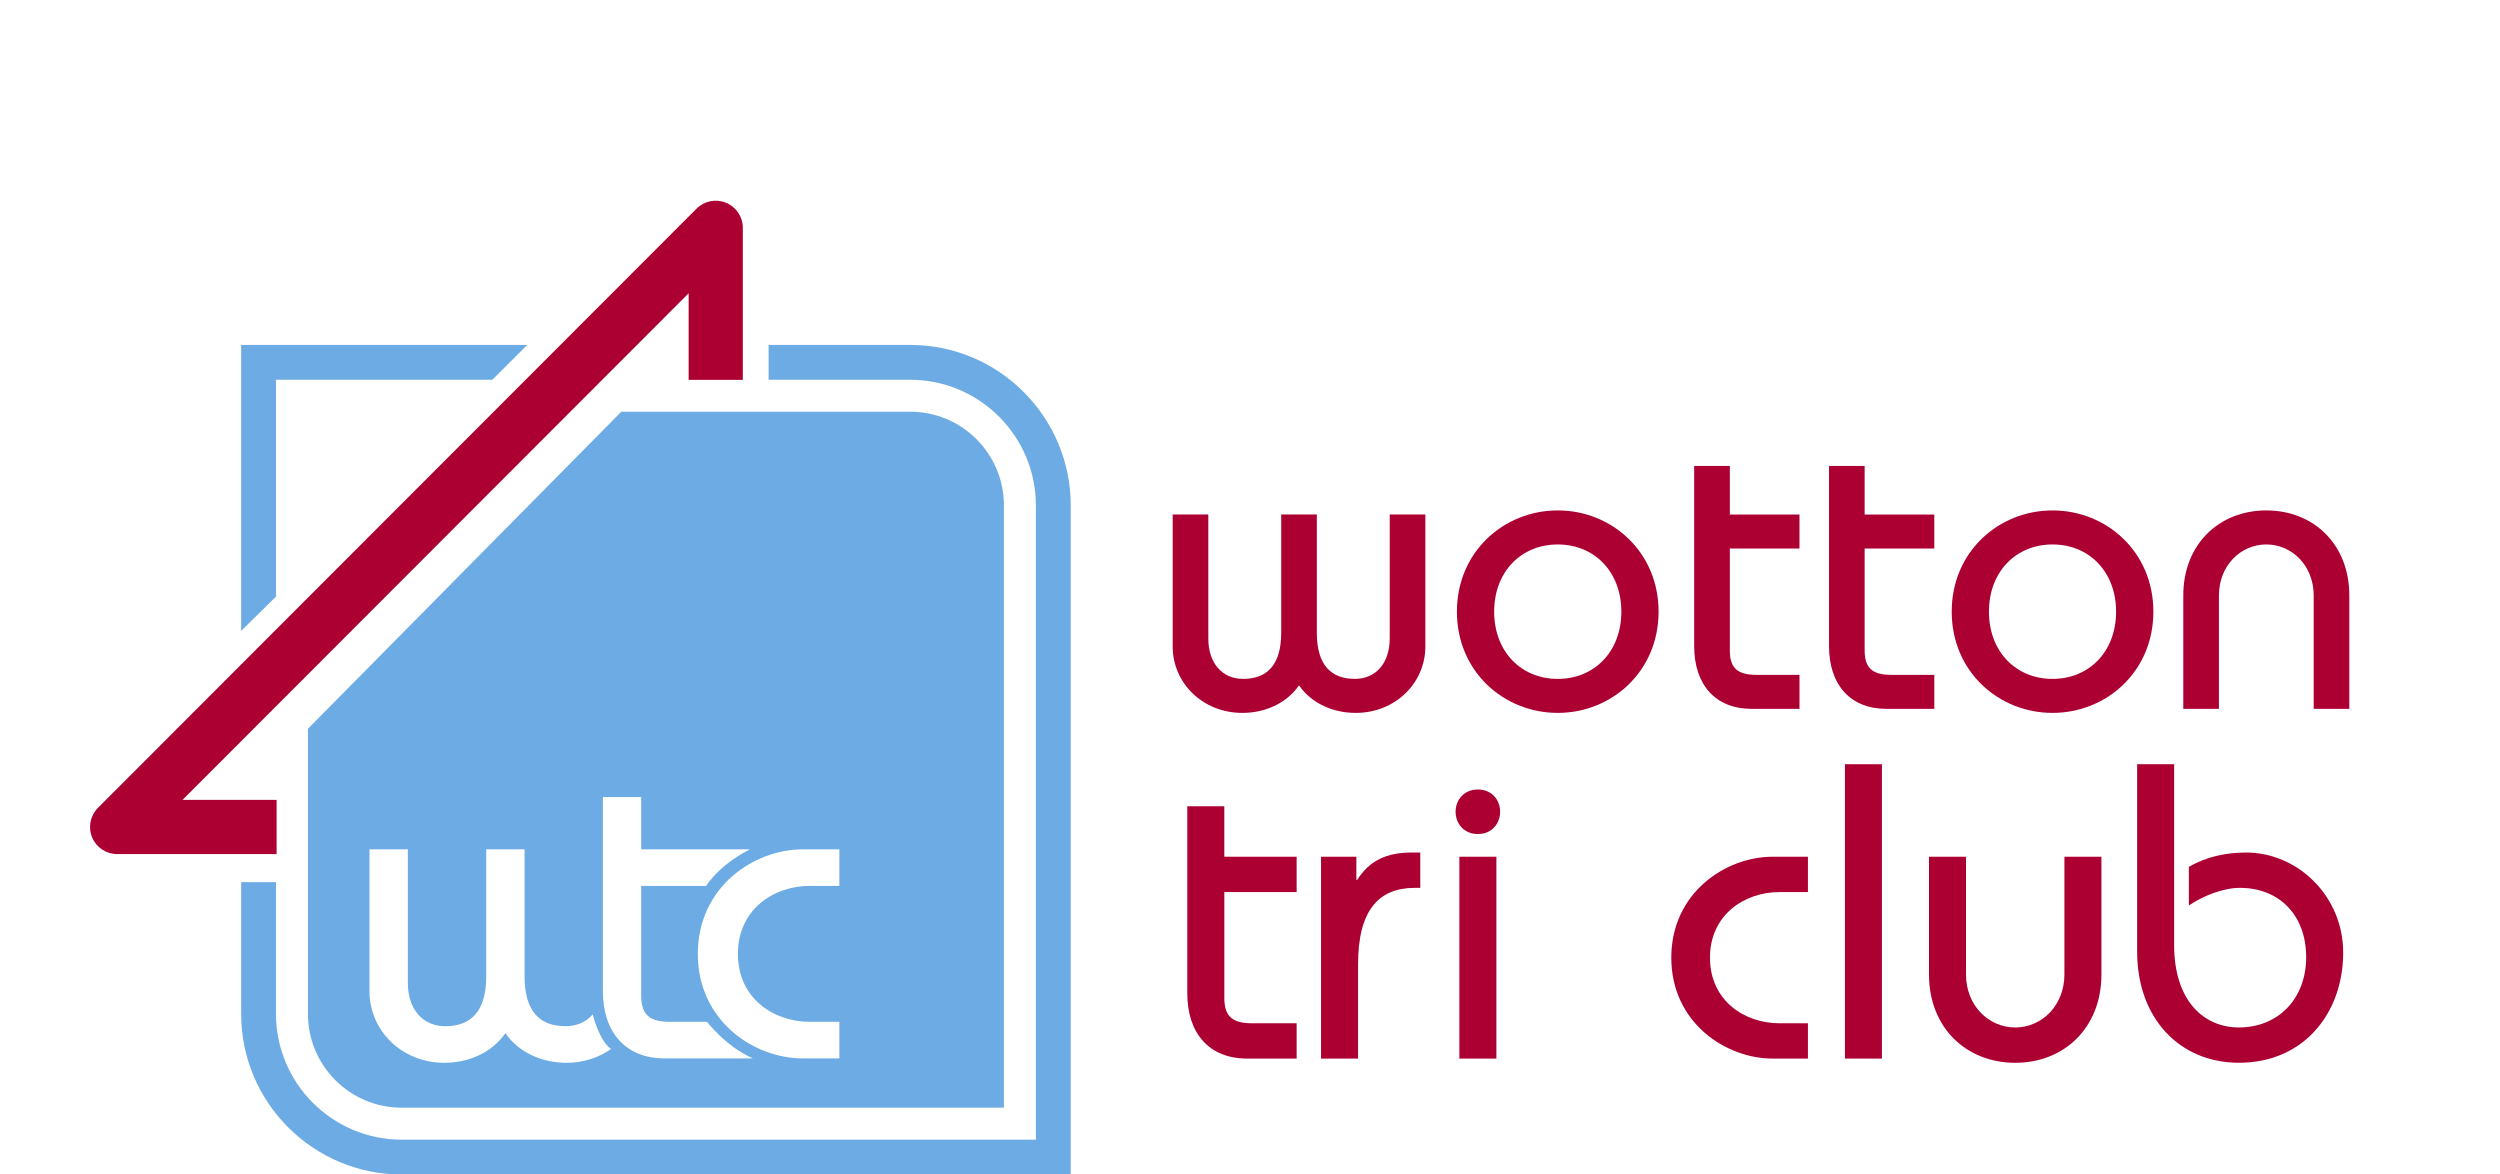 <?xml version="1.0" encoding="utf-8"?>
<!-- Generator: Adobe Illustrator 15.0.0, SVG Export Plug-In . SVG Version: 6.00 Build 0)  -->
<!DOCTYPE svg PUBLIC "-//W3C//DTD SVG 1.1//EN" "http://www.w3.org/Graphics/SVG/1.1/DTD/svg11.dtd">
<svg version="1.1" id="Layer_1" xmlns="http://www.w3.org/2000/svg" xmlns:xlink="http://www.w3.org/1999/xlink" x="0px" y="0px"
	 width="149px" height="70px" viewBox="580.775 380.445 149 70" enable-background="new 580.775 380.445 149 70"
	 xml:space="preserve">
<path fill="#AC0033" d="M597.259,431.348h-9.502c-0.653,0-1.242-0.393-1.492-0.996s-0.112-1.298,0.35-1.761l35.674-35.71
	c0.461-0.462,1.156-0.601,1.76-0.351s0.998,0.838,0.998,1.493v9.061h-3.229v-5.16l-30.164,30.193h5.606V431.348L597.259,431.348z"/>
<path fill="#6DABE4" d="M644.591,450.445h-39.875c-5.275,0-9.568-4.292-9.568-9.567v-7.857h2.077v7.857
	c0,4.131,3.36,7.491,7.491,7.491h37.798V410.57c0-4.131-3.361-7.491-7.491-7.491h-8.439v-2.077h8.439
	c5.276,0,9.568,4.292,9.568,9.568V450.445z"/>
<path fill="#6DABE4" d="M617.806,404.983h3.967h13.249c3.085,0,5.586,2.501,5.586,5.586v35.894h-35.893
	c-3.085,0-5.586-2.502-5.586-5.586v-16.999L617.806,404.983z M622.916,441.346h-2.212c-1.169,0-1.714-0.389-1.714-1.558v-6.542
	h3.868c0.932-1.395,2.619-2.181,2.619-2.181h-6.487v-3.115h-2.284v11.553c0,2.466,1.35,4.024,3.687,4.024h5.259
	C624.022,442.81,622.916,441.346,622.916,441.346 M630.801,431.066h-2.18c-2.907,0-6.256,2.233-6.256,6.231
	c0,3.997,3.349,6.23,6.256,6.23h2.18v-2.182h-1.765c-2.155,0-4.283-1.401-4.283-4.049c0-2.648,2.128-4.051,4.283-4.051h1.765
	V431.066z M616.102,440.902c-0.39,0.451-0.948,0.705-1.623,0.705c-1.48,0-2.44-0.831-2.44-2.961v-7.58h-2.285v7.58
	c0,2.13-0.96,2.961-2.44,2.961c-1.35,0-2.233-1.013-2.233-2.597v-7.944h-2.284v8.464c0,2.336,1.921,4.258,4.465,4.258
	c1.402,0,2.804-0.572,3.634-1.766c0.831,1.193,2.233,1.766,3.635,1.766c1.014,0,1.927-0.305,2.661-0.82
	C616.473,442.457,616.102,440.902,616.102,440.902"/>
<path fill="#AC0033" d="M665.726,411.108v7.868c0,2.172-1.785,3.958-4.15,3.958c-1.304,0-2.607-0.531-3.38-1.641
	c-0.772,1.11-2.074,1.641-3.378,1.641c-2.365,0-4.151-1.786-4.151-3.958v-7.868h2.124v7.384c0,1.473,0.82,2.414,2.075,2.414
	c1.376,0,2.269-0.772,2.269-2.751v-7.047h2.123v7.047c0,1.979,0.894,2.751,2.27,2.751c1.255,0,2.075-0.941,2.075-2.414v-7.384
	H665.726z"/>
<path fill="#AC0033" d="M673.617,410.866c3.209,0,6.009,2.463,6.009,6.035s-2.8,6.033-6.009,6.033c-3.21,0-6.01-2.461-6.01-6.033
	C667.607,413.329,670.407,410.866,673.617,410.866 M673.617,420.907c2.196,0,3.79-1.641,3.79-4.006c0-2.366-1.594-4.006-3.79-4.006
	s-3.79,1.64-3.79,4.006C669.827,419.266,671.421,420.907,673.617,420.907"/>
<path fill="#AC0033" d="M688.024,413.136h-4.151v6.082c0,1.086,0.507,1.448,1.593,1.448h2.559v2.027h-2.849
	c-2.172,0-3.428-1.448-3.428-3.74v-10.74h2.125v2.896h4.151V413.136L688.024,413.136z"/>
<path fill="#AC0033" d="M696.058,413.136h-4.15v6.082c0,1.086,0.508,1.448,1.594,1.448h2.558v2.027h-2.849
	c-2.171,0-3.426-1.448-3.426-3.74v-10.74h2.123v2.896h4.151L696.058,413.136L696.058,413.136z"/>
<path fill="#AC0033" d="M703.106,410.866c3.209,0,6.01,2.463,6.01,6.035s-2.801,6.033-6.01,6.033c-3.21,0-6.009-2.461-6.009-6.033
	C697.096,413.329,699.896,410.866,703.106,410.866 M703.106,420.907c2.196,0,3.788-1.641,3.788-4.006
	c0-2.366-1.592-4.006-3.788-4.006s-3.79,1.64-3.79,4.006C699.316,419.266,700.91,420.907,703.106,420.907"/>
<path fill="#AC0033" d="M710.899,422.693v-6.758c0-3.041,2.125-5.069,4.948-5.069c2.824,0,4.947,2.028,4.947,5.069v6.758h-2.123
	v-6.758c0-1.787-1.304-3.041-2.824-3.041s-2.823,1.254-2.823,3.041v6.758H710.899z"/>
<path fill="#AC0033" d="M658.056,433.613h-4.311v6.315c0,1.128,0.526,1.504,1.653,1.504h2.657v2.104h-2.957
	c-2.255,0-3.56-1.504-3.56-3.884V428.5h2.206v3.008h4.311V433.613z"/>
<path fill="#AC0033" d="M659.509,431.507h2.105v1.378h0.05c0.753-1.177,1.779-1.629,3.259-1.629h0.501v2.105h-0.325
	c-2.13,0-3.384,1.303-3.384,4.562v5.613h-2.206V431.507L659.509,431.507z"/>
<path fill="#AC0033" d="M668.856,427.498c0.853,0,1.328,0.651,1.328,1.327c0,0.677-0.476,1.329-1.328,1.329
	s-1.328-0.652-1.328-1.329C667.528,428.149,668.004,427.498,668.856,427.498 M667.753,431.507h2.207v12.029h-2.207V431.507z"/>
<path fill="#AC0033" d="M688.528,433.613h-1.703c-2.08,0-4.136,1.353-4.136,3.91c0,2.555,2.056,3.909,4.136,3.909h1.703v2.104
	h-2.105c-2.806,0-6.039-2.155-6.039-6.014c0-3.86,3.232-6.016,6.039-6.016h2.105V433.613z"/>
<rect x="690.733" y="425.993" fill="#AC0033" width="2.205" height="17.544"/>
<path fill="#AC0033" d="M706.02,431.507v7.017c0,3.158-2.206,5.264-5.138,5.264c-2.933,0-5.139-2.105-5.139-5.264v-7.017h2.206
	v7.017c0,1.855,1.353,3.158,2.933,3.158c1.579,0,2.932-1.303,2.932-3.158v-7.017H706.02z"/>
<path fill="#AC0033" d="M710.353,425.993v10.777c0,3.308,1.755,4.912,3.861,4.912c2.355,0,4.009-1.729,4.009-4.186
	c0-2.481-1.578-4.135-3.959-4.135c-1.002,0-2.232,0.5-3.033,1.053v-2.307c1.053-0.601,2.205-0.852,3.409-0.852
	c3.083,0,5.789,2.605,5.789,5.966c0,3.559-2.306,6.565-6.215,6.565c-3.535,0-6.066-2.655-6.066-6.616v-11.179H710.353z"/>
<polygon fill="#6DABE4" points="597.224,416.002 595.147,418.048 595.147,401.002 612.199,401.002 610.118,403.079 597.224,403.079 
	"/>
</svg>

